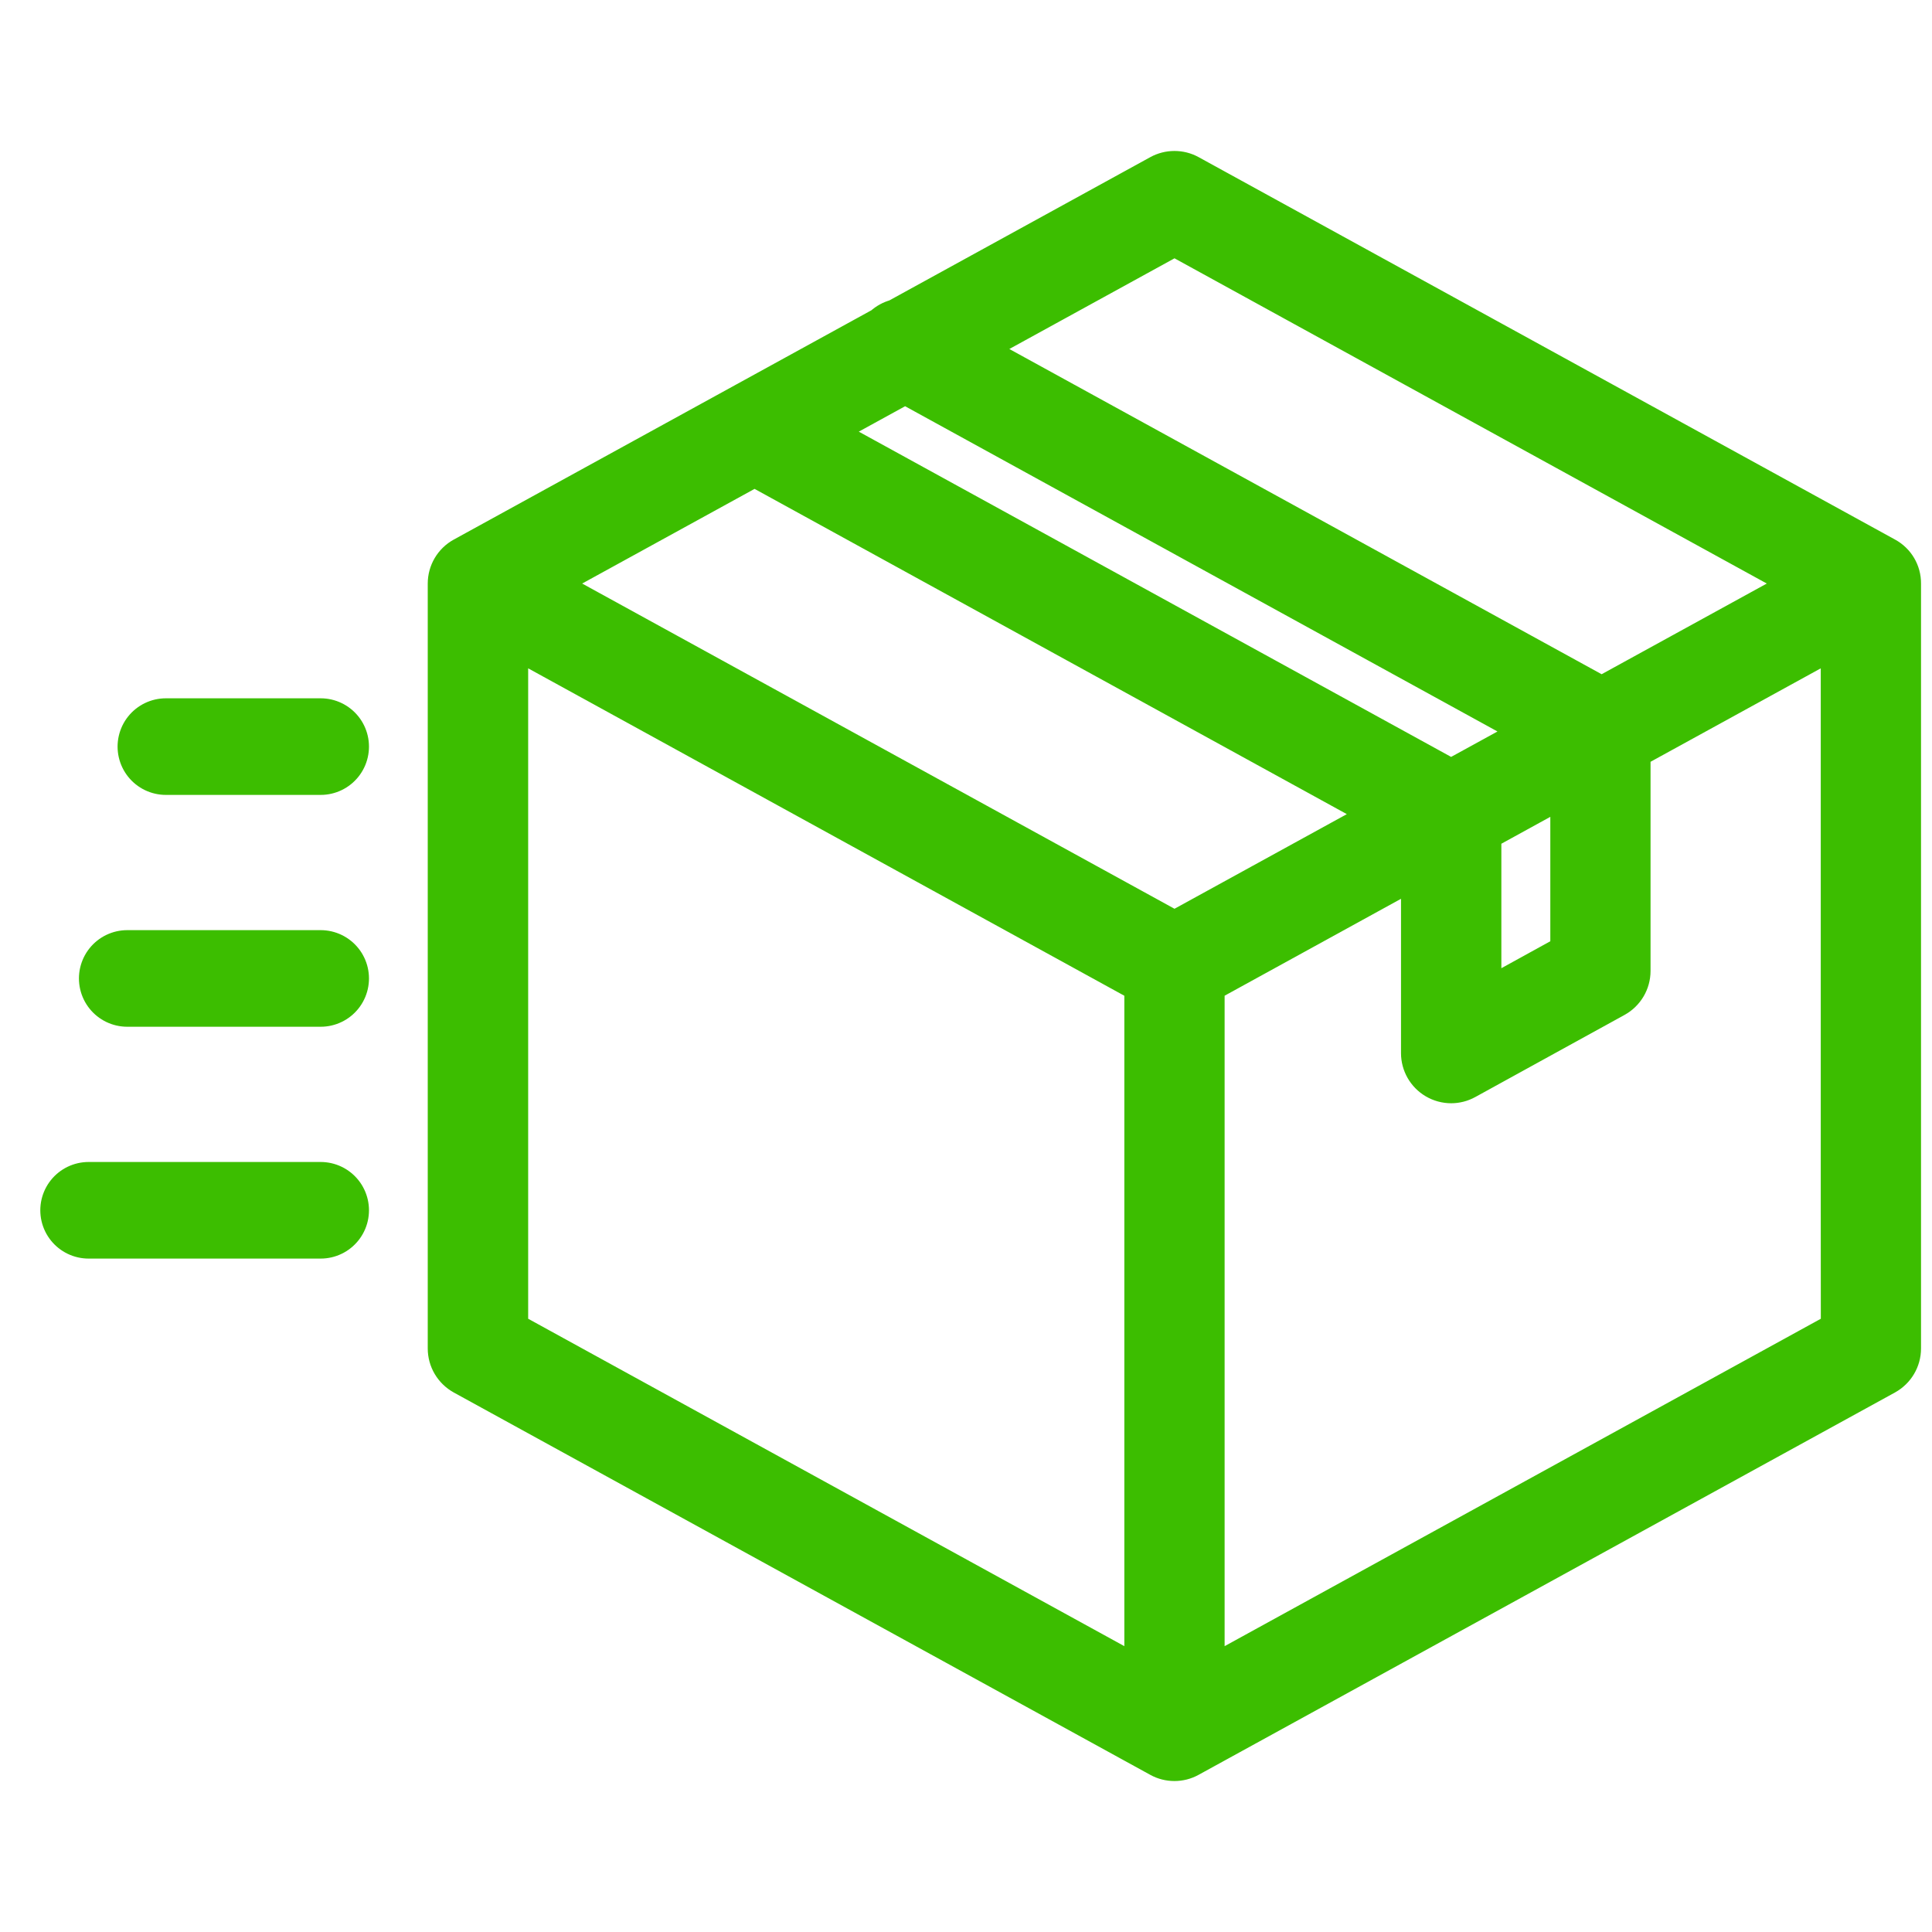 <?xml version="1.0" encoding="utf-8"?>
<!-- Generator: Adobe Illustrator 16.0.4, SVG Export Plug-In . SVG Version: 6.00 Build 0)  -->
<!DOCTYPE svg PUBLIC "-//W3C//DTD SVG 1.1//EN" "http://www.w3.org/Graphics/SVG/1.1/DTD/svg11.dtd">
<svg version="1.1" id="Capa_1" xmlns="http://www.w3.org/2000/svg" xmlns:xlink="http://www.w3.org/1999/xlink" x="0px" y="0px"
	 width="50px" height="50px" viewBox="0 0 50 50" enable-background="new 0 0 50 50" xml:space="preserve">
<line fill="none" stroke="#3CBE00" stroke-width="2.5" stroke-linecap="round" stroke-miterlimit="10" x1="4.293" y1="19.322" x2="8.299" y2="19.322"/>
<line fill="none" stroke="#3CBE00" stroke-width="2.5" stroke-linecap="round" stroke-miterlimit="10" x1="2.293" y1="31.322" x2="8.299" y2="31.322"/>
<line fill="none" stroke="#3CBE00" stroke-width="2.5" stroke-linecap="round" stroke-miterlimit="10" x1="3.293" y1="25.322" x2="8.299" y2="25.322"/>
<path fill="#3CBE00" stroke="#3CBE00" stroke-width="0.5" stroke-miterlimit="10" d="M48.925,14.184L30.9,4.286
	c-0.313-0.172-0.696-0.172-1.01,0l-6.779,3.722c-0.153,0.042-0.295,0.121-0.417,0.229l-10.831,5.947
	c-0.335,0.184-0.543,0.537-0.543,0.919v19.795c0,0.384,0.208,0.733,0.543,0.92l18.027,9.896c0.155,0.086,0.33,0.129,0.504,0.129
	s0.348-0.043,0.504-0.129l18.024-9.896c0.336-0.187,0.544-0.536,0.544-0.92v-3.645v-1.049V15.103
	C49.469,14.72,49.262,14.368,48.925,14.184z M30.396,6.4l15.848,8.702l-4.794,2.632L25.602,9.032L30.396,6.4z M23.424,10.228
	l15.85,8.703l-1.719,0.943l-15.849-8.703L23.424,10.228z M40.372,20.717v3.79l-1.767,0.973v-3.792L40.372,20.717z M29.348,43.025
	l-15.929-8.748V16.874l15.929,8.748V43.025z M30.396,23.804l-15.849-8.702l4.981-2.735l15.847,8.703L30.396,23.804z M47.373,34.277
	l-15.93,8.748V25.621l5.065-2.783v4.416c0,0.371,0.195,0.713,0.515,0.902c0.164,0.097,0.35,0.146,0.533,0.146
	c0.174,0,0.348-0.044,0.504-0.13l3.864-2.126c0.334-0.185,0.542-0.535,0.542-0.919v-5.56l4.905-2.693v13.332v1.049L47.373,34.277
	L47.373,34.277z"/>
</svg>
